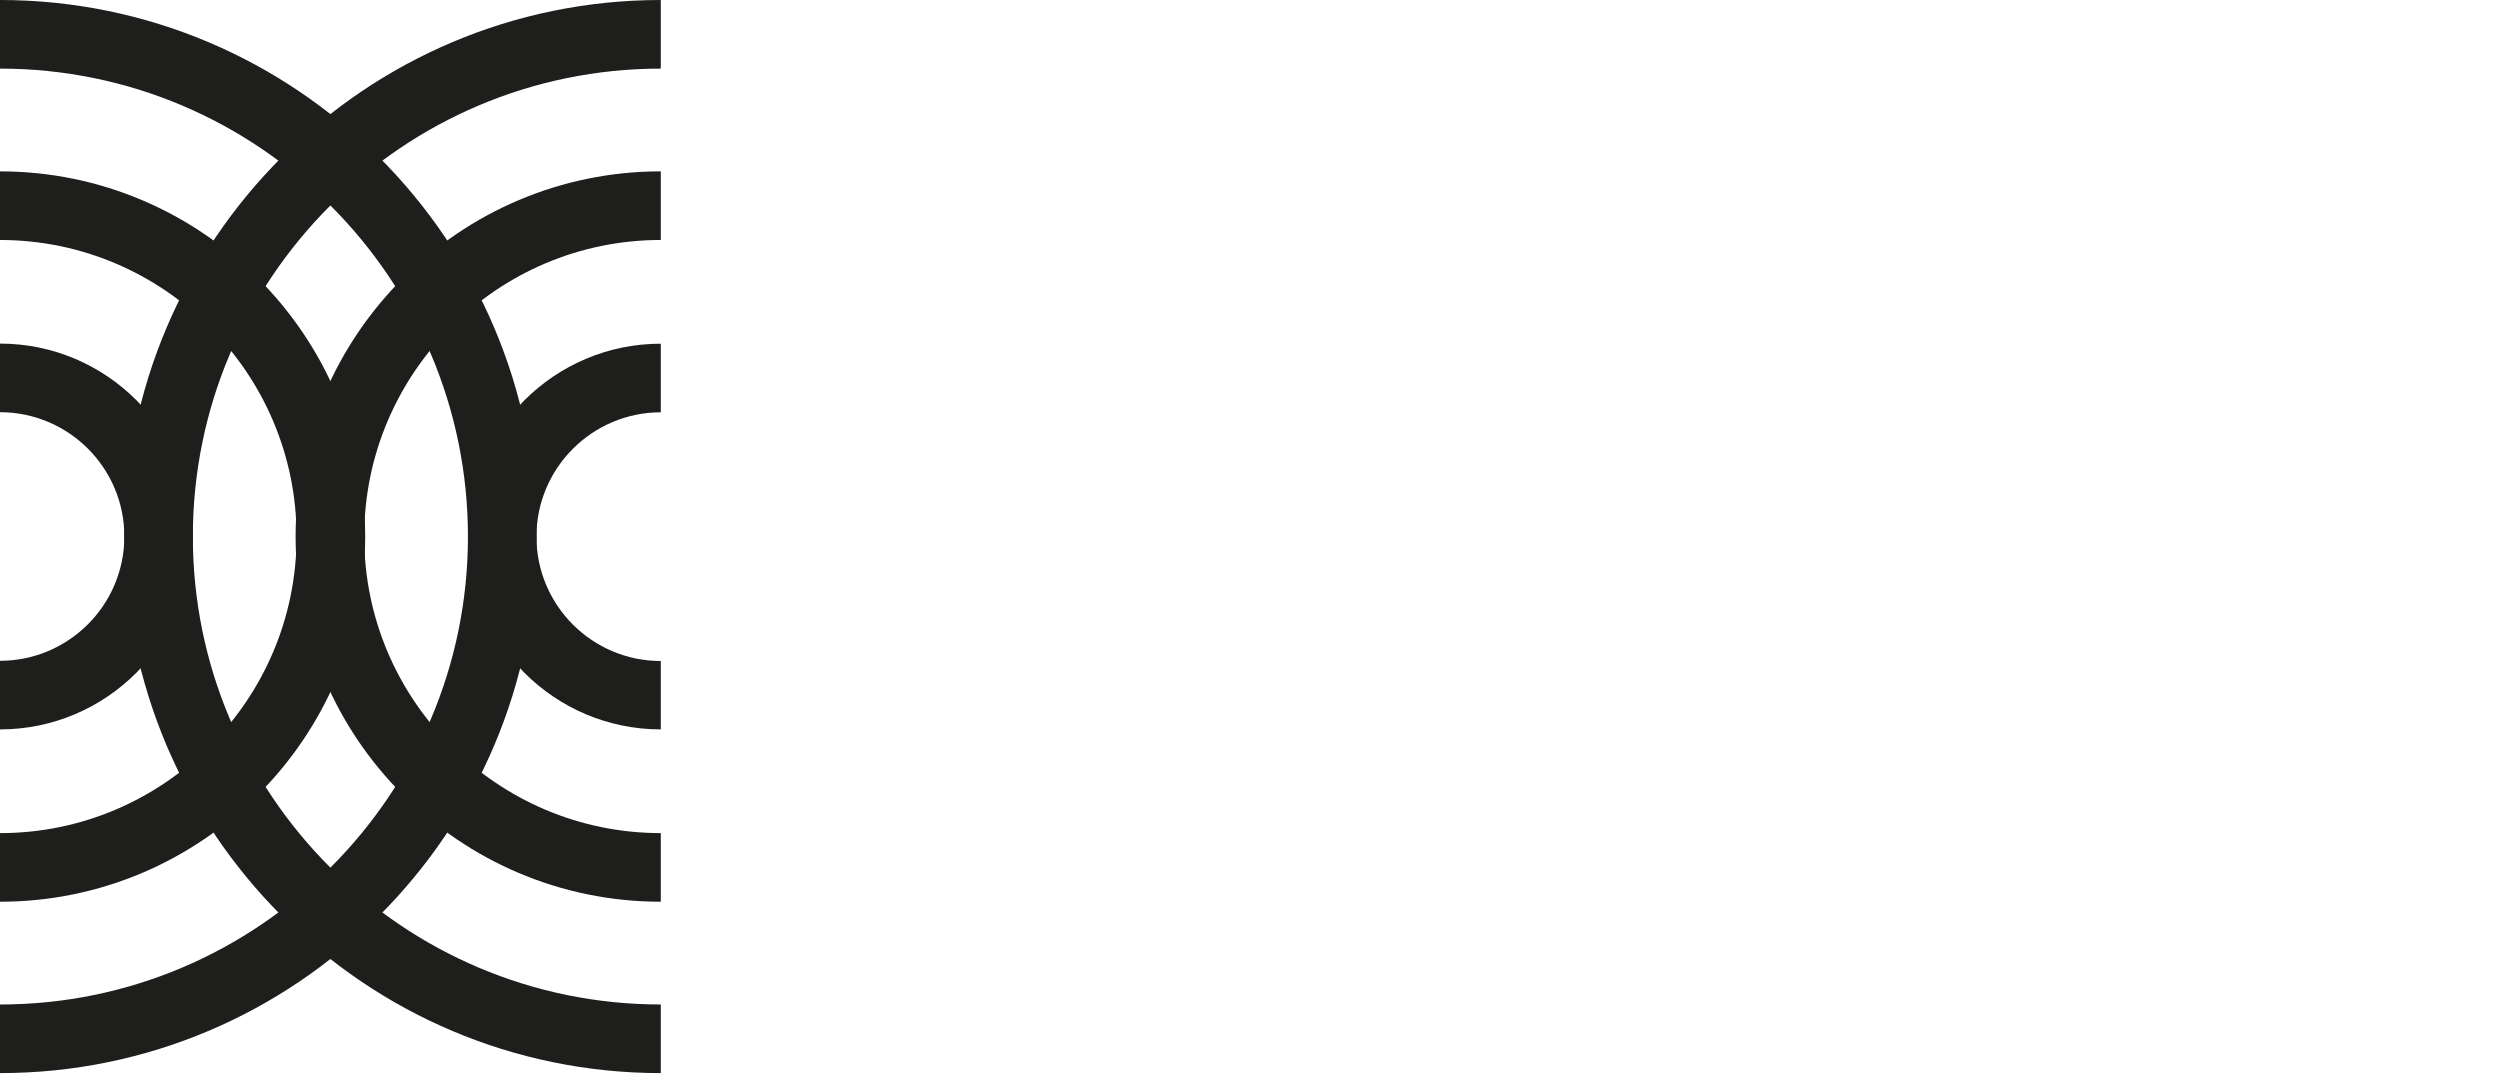 <?xml version="1.0" encoding="utf-8"?>
<!-- Generator: Adobe Illustrator 24.2.1, SVG Export Plug-In . SVG Version: 6.00 Build 0)  -->
<svg version="1.1" id="Layer_1" xmlns="http://www.w3.org/2000/svg" xmlns:xlink="http://www.w3.org/1999/xlink" x="0px" y="0px"
	 viewBox="0 0 235.02 101.26" style="enable-background:new 0 0 235.02 101.26;" xml:space="preserve">
<style type="text/css">
	.st0{fill:#1E1E1C;}
</style>
<g>
	<g>
		<g>
			<path class="st0" d="M62.12,100.88c-27.81,0-50.44-22.63-50.44-50.44S34.31,0,62.12,0v6.45c-24.26,0-43.99,19.73-43.99,43.99
				s19.73,43.99,43.99,43.99V100.88z"/>
		</g>
		<g>
			<path class="st0" d="M62.12,84.77c-18.93,0-34.33-15.4-34.33-34.33s15.4-34.33,34.33-34.33v6.45
				c-15.37,0-27.88,12.51-27.88,27.88s12.51,27.88,27.88,27.88V84.77z"/>
		</g>
		<g>
			<path class="st0" d="M62.12,68.57c-10,0-18.13-8.13-18.13-18.13s8.13-18.13,18.13-18.13v6.45c-6.44,0-11.69,5.24-11.69,11.69
				s5.24,11.69,11.69,11.69V68.57z"/>
		</g>
		<g>
			<path class="st0" d="M0,100.88v-6.45c24.26,0,43.99-19.73,43.99-43.99S24.26,6.45,0,6.45V0c27.81,0,50.44,22.63,50.44,50.44
				S27.81,100.88,0,100.88z"/>
		</g>
		<g>
			<path class="st0" d="M0,84.77v-6.45c15.37,0,27.88-12.51,27.88-27.88S15.37,22.56,0,22.56v-6.45c18.93,0,34.33,15.4,34.33,34.33
				S18.93,84.77,0,84.77z"/>
		</g>
		<g>
			<path class="st0" d="M0,68.57v-6.45c6.44,0,11.69-5.24,11.69-11.69S6.44,38.75,0,38.75v-6.45c10,0,18.13,8.13,18.13,18.13
				S10,68.57,0,68.57z"/>
		</g>
	</g>
	<g>
		
	</g>
</g>
</svg>

